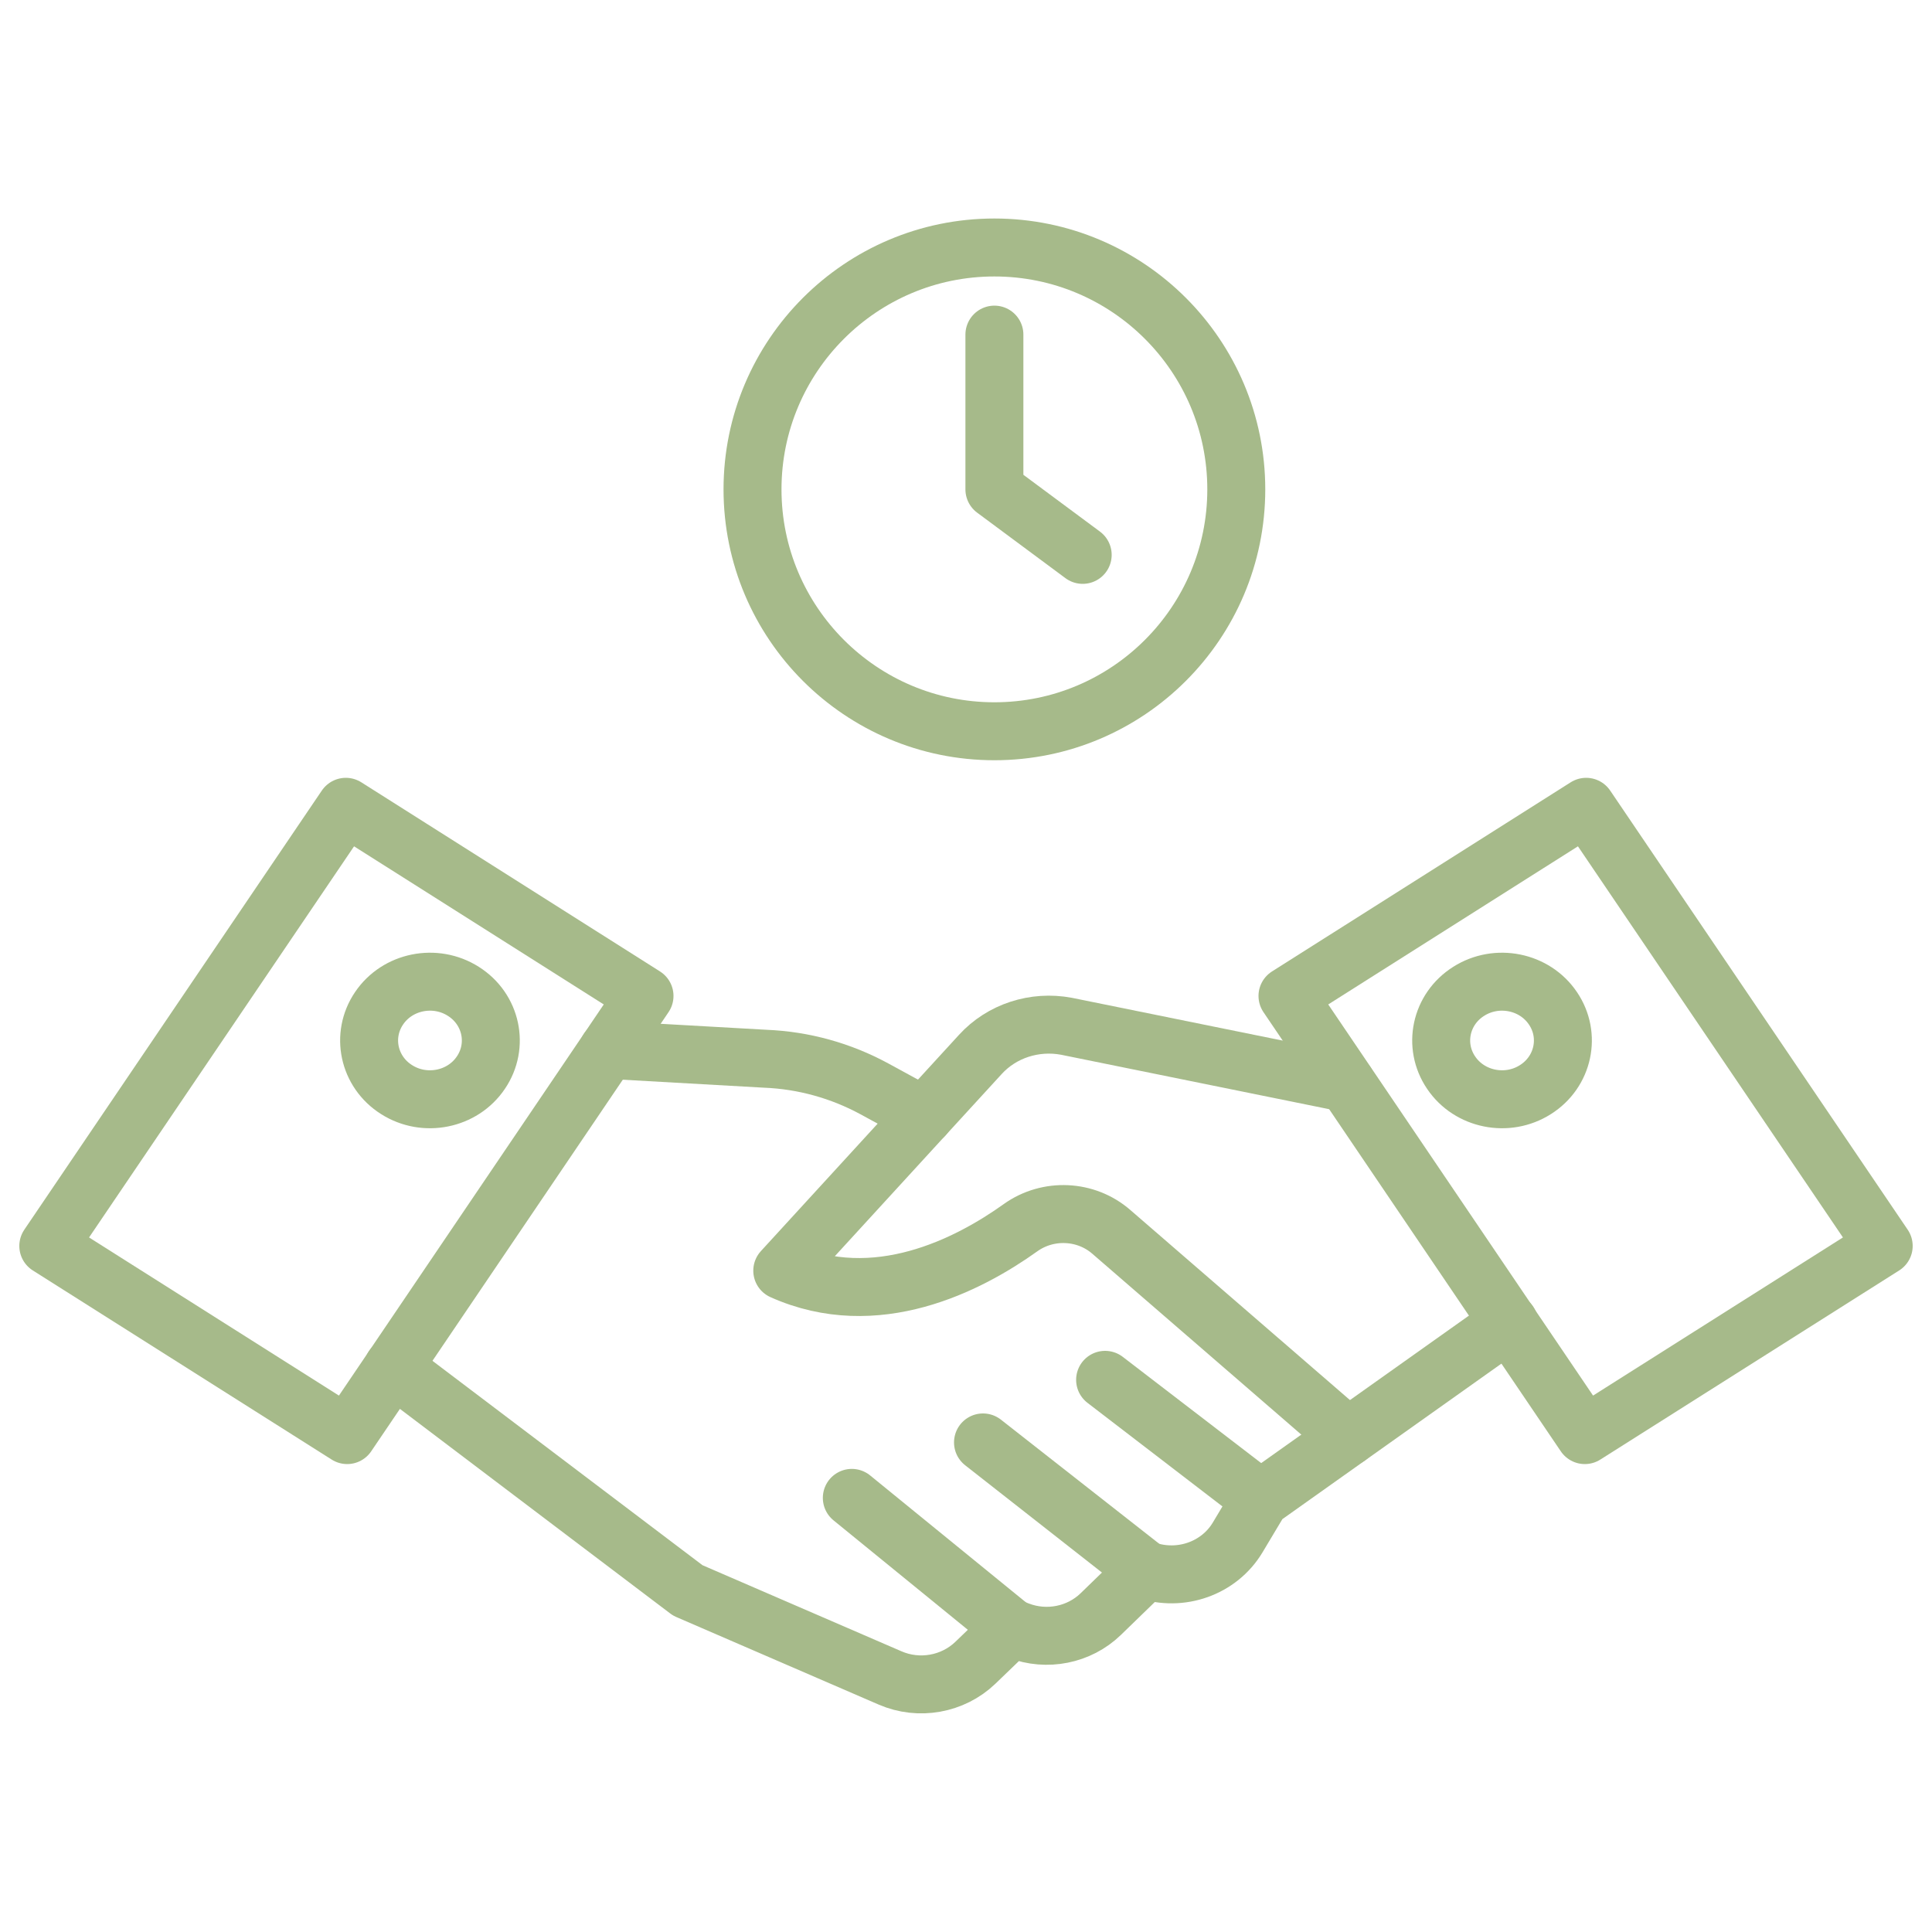 <?xml version="1.0" encoding="UTF-8"?>
<svg id="Lager_1" data-name="Lager 1" xmlns="http://www.w3.org/2000/svg" viewBox="0 0 100 100">
  <defs>
    <style>
      .cls-1 {
        fill: none;
        stroke: #a6ba8a;
        stroke-linecap: round;
        stroke-linejoin: round;
        stroke-width: 3px;
      }
    </style>
  </defs>
  <g>
    <g>
      <polygon class="cls-1" points="17.97 74.28 2.5 64.49 17.9 41.76 33.36 51.55 17.97 74.28"/>
      <path class="cls-1" d="M24.89,55.52c-.95,1.41-2.91,1.8-4.36.88-1.46-.92-1.86-2.81-.91-4.21.95-1.41,2.91-1.8,4.36-.88,1.46.92,1.86,2.81.91,4.21Z"/>
    </g>
    <path class="cls-1" d="M20.34,70.77l15.26,11.55,10.47,4.53c1.5.65,3.25.33,4.41-.78l1.88-1.81.36.14c1.46.56,3.13.23,4.25-.85l2.35-2.28h0c1.79.61,3.78-.09,4.74-1.69l1.19-1.99,12.86-9.13"/>
    <line class="cls-1" x1="52.35" y1="84.26" x2="44.09" y2="77.53"/>
    <line class="cls-1" x1="59.31" y1="81.27" x2="50.88" y2="74.66"/>
    <line class="cls-1" x1="65.24" y1="77.59" x2="57.2" y2="71.42"/>
    <path class="cls-1" d="M69.78,74.37l-12.26-10.61c-1.31-1.14-3.27-1.23-4.69-.22-2.71,1.94-7.5,4.4-12.34,2.23l10.25-11.19c1.11-1.22,2.81-1.77,4.46-1.46l14.48,2.94"/>
    <path class="cls-1" d="M47.83,57.76l-2.57-1.4c-1.73-.94-3.66-1.48-5.65-1.56l-8.14-.46"/>
    <g>
      <polygon class="cls-1" points="82.03 74.28 97.5 64.49 82.1 41.76 66.64 51.55 82.03 74.28"/>
      <path class="cls-1" d="M75.11,55.52c.95,1.41,2.91,1.8,4.36.88,1.46-.92,1.86-2.81.91-4.21-.95-1.41-2.91-1.8-4.36-.88-1.46.92-1.86,2.81-.91,4.21Z"/>
    </g>
    <path class="cls-1" d="M63.99,25.33c0,6.91-5.61,12.52-12.52,12.52s-12.52-5.61-12.52-12.52,5.61-12.52,12.52-12.52,12.52,5.61,12.52,12.52Z"/>
  </g>
  <polyline class="cls-1" points="51.47 17.32 51.47 25.33 56.04 28.72"/>
</svg>